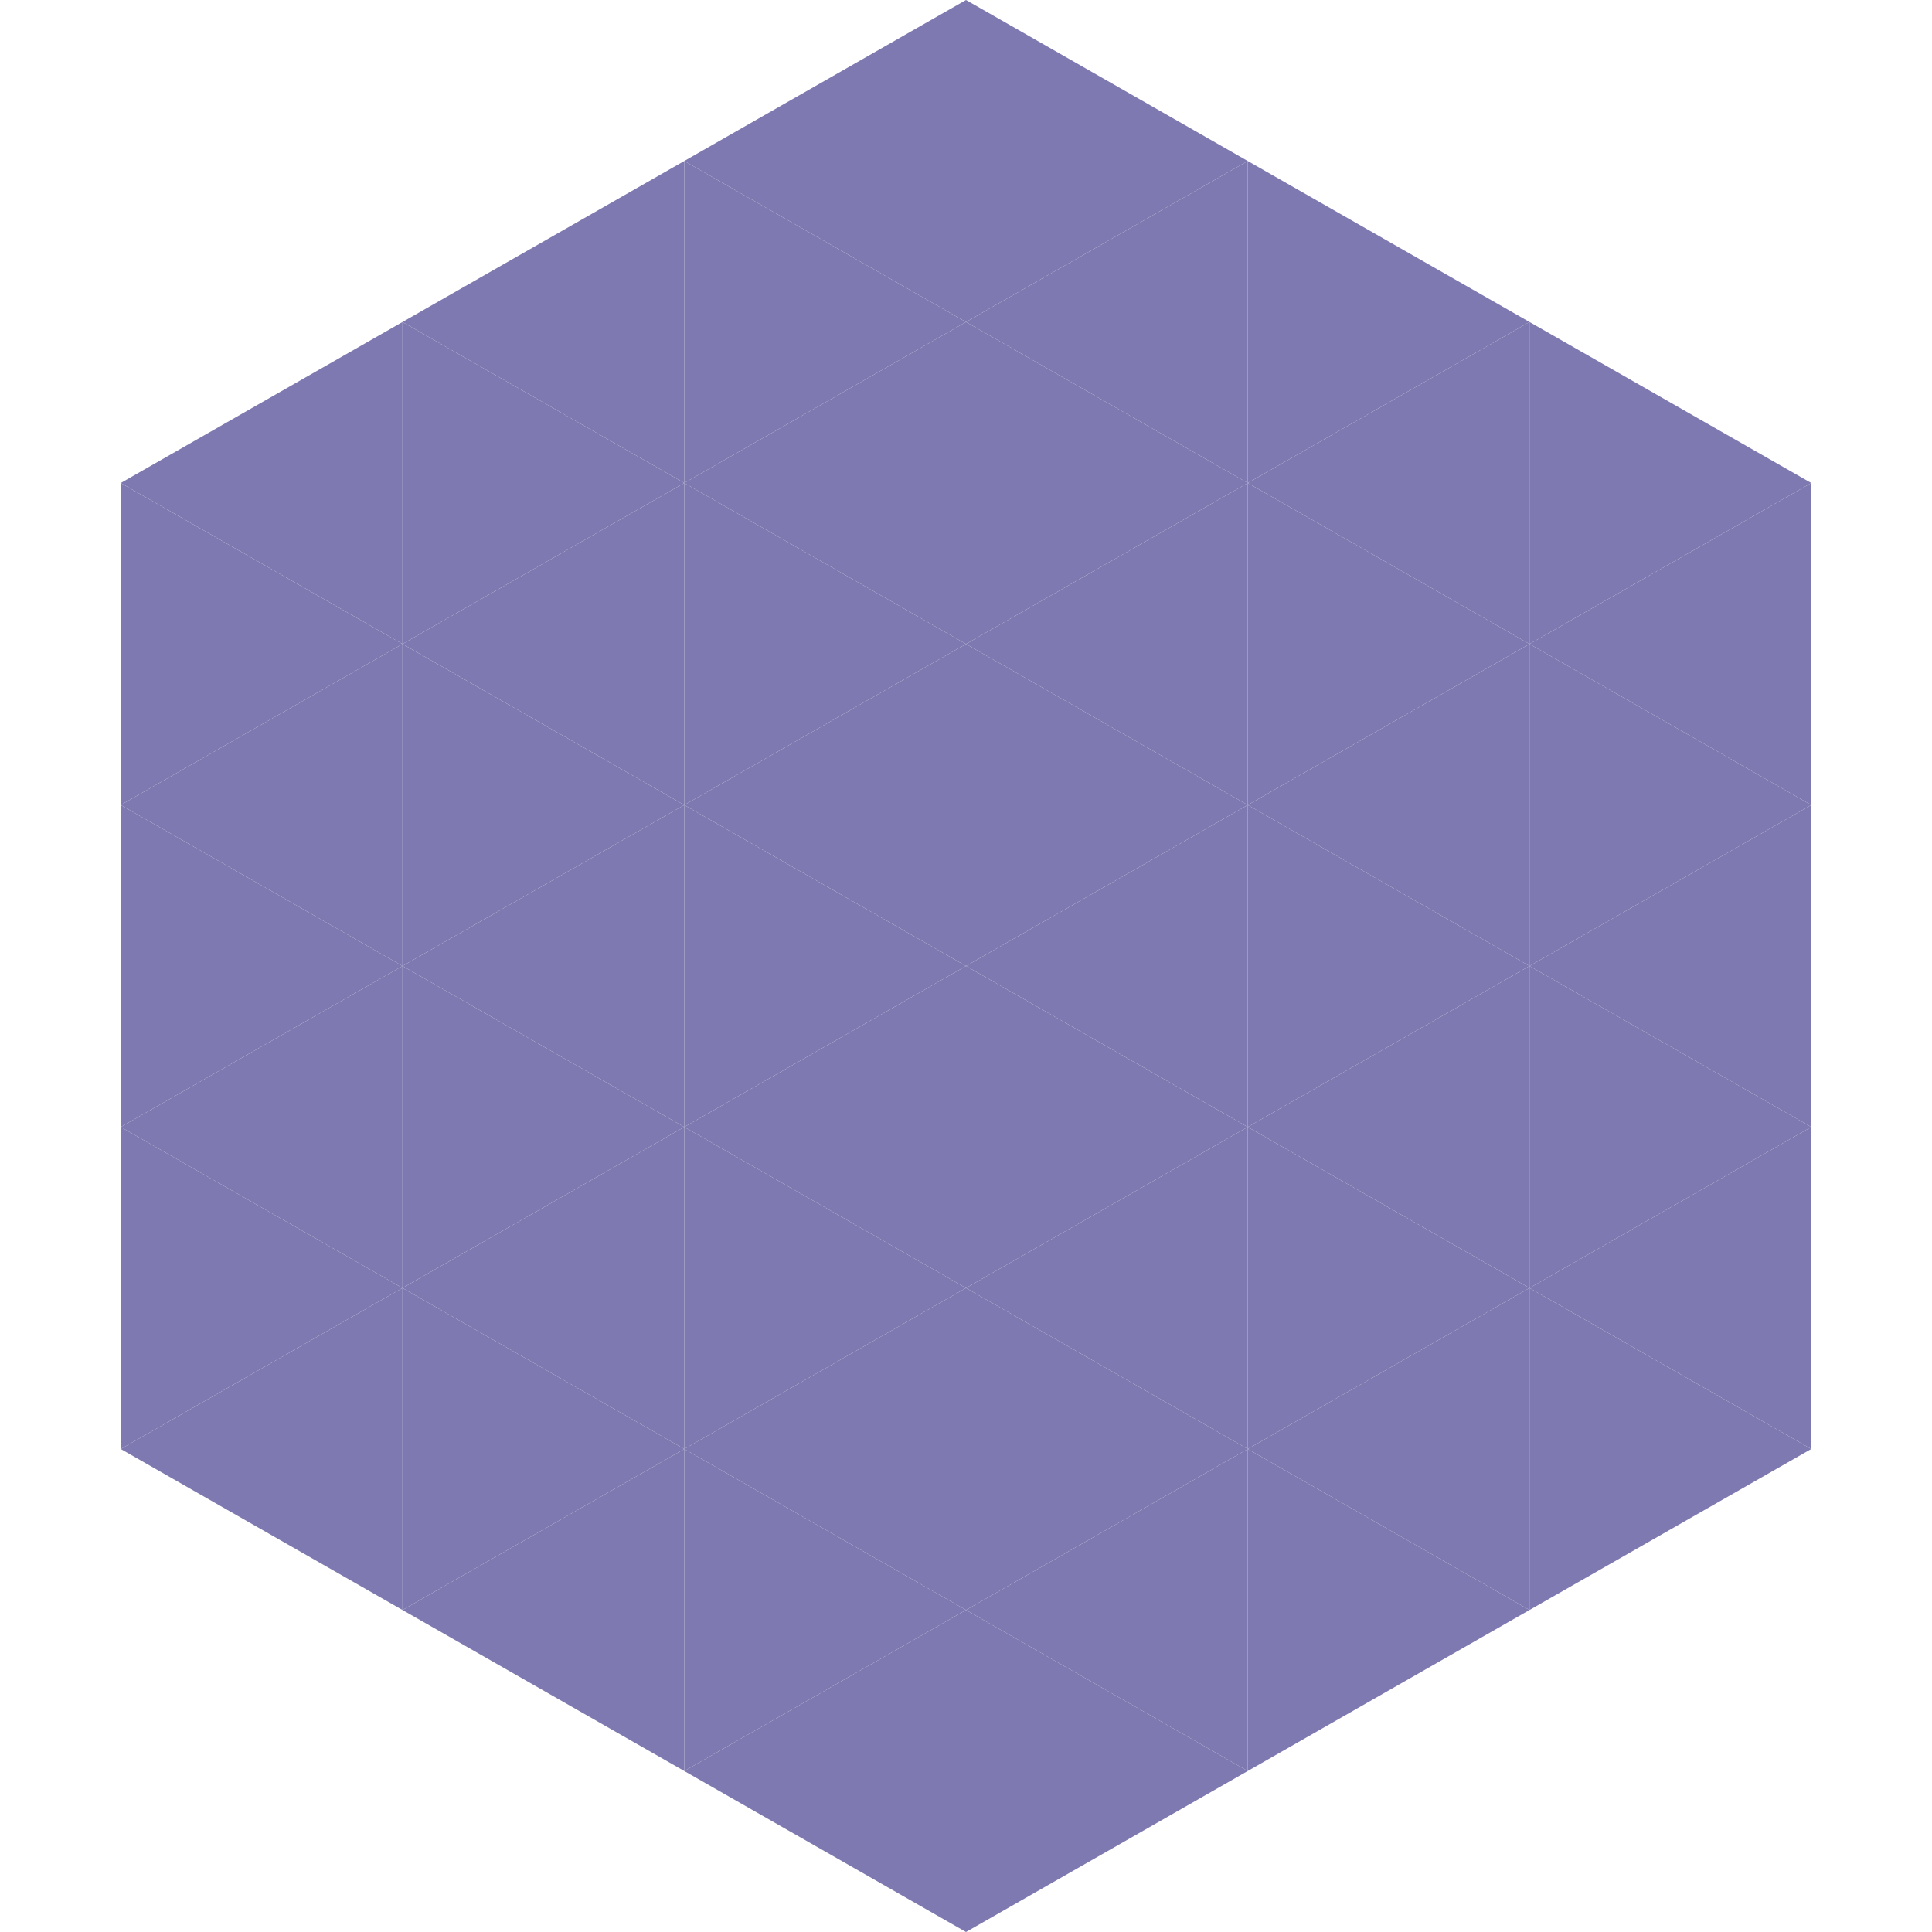 <?xml version="1.0"?>
<!-- Generated by SVGo -->
<svg width="240" height="240"
     xmlns="http://www.w3.org/2000/svg"
     xmlns:xlink="http://www.w3.org/1999/xlink">
<polygon points="50,40 15,60 50,80" style="fill:rgb(126,122,177)" />
<polygon points="190,40 225,60 190,80" style="fill:rgb(126,122,177)" />
<polygon points="15,60 50,80 15,100" style="fill:rgb(126,122,177)" />
<polygon points="225,60 190,80 225,100" style="fill:rgb(126,122,177)" />
<polygon points="50,80 15,100 50,120" style="fill:rgb(126,122,177)" />
<polygon points="190,80 225,100 190,120" style="fill:rgb(126,122,177)" />
<polygon points="15,100 50,120 15,140" style="fill:rgb(126,122,177)" />
<polygon points="225,100 190,120 225,140" style="fill:rgb(126,122,177)" />
<polygon points="50,120 15,140 50,160" style="fill:rgb(126,122,177)" />
<polygon points="190,120 225,140 190,160" style="fill:rgb(126,122,177)" />
<polygon points="15,140 50,160 15,180" style="fill:rgb(126,122,177)" />
<polygon points="225,140 190,160 225,180" style="fill:rgb(126,122,177)" />
<polygon points="50,160 15,180 50,200" style="fill:rgb(126,122,177)" />
<polygon points="190,160 225,180 190,200" style="fill:rgb(126,122,177)" />
<polygon points="15,180 50,200 15,220" style="fill:rgb(255,255,255); fill-opacity:0" />
<polygon points="225,180 190,200 225,220" style="fill:rgb(255,255,255); fill-opacity:0" />
<polygon points="50,0 85,20 50,40" style="fill:rgb(255,255,255); fill-opacity:0" />
<polygon points="190,0 155,20 190,40" style="fill:rgb(255,255,255); fill-opacity:0" />
<polygon points="85,20 50,40 85,60" style="fill:rgb(126,122,177)" />
<polygon points="155,20 190,40 155,60" style="fill:rgb(126,122,177)" />
<polygon points="50,40 85,60 50,80" style="fill:rgb(126,122,177)" />
<polygon points="190,40 155,60 190,80" style="fill:rgb(126,122,177)" />
<polygon points="85,60 50,80 85,100" style="fill:rgb(126,122,177)" />
<polygon points="155,60 190,80 155,100" style="fill:rgb(126,122,177)" />
<polygon points="50,80 85,100 50,120" style="fill:rgb(126,122,177)" />
<polygon points="190,80 155,100 190,120" style="fill:rgb(126,122,177)" />
<polygon points="85,100 50,120 85,140" style="fill:rgb(126,122,177)" />
<polygon points="155,100 190,120 155,140" style="fill:rgb(126,122,177)" />
<polygon points="50,120 85,140 50,160" style="fill:rgb(126,122,177)" />
<polygon points="190,120 155,140 190,160" style="fill:rgb(126,122,177)" />
<polygon points="85,140 50,160 85,180" style="fill:rgb(126,122,177)" />
<polygon points="155,140 190,160 155,180" style="fill:rgb(126,122,177)" />
<polygon points="50,160 85,180 50,200" style="fill:rgb(126,122,177)" />
<polygon points="190,160 155,180 190,200" style="fill:rgb(126,122,177)" />
<polygon points="85,180 50,200 85,220" style="fill:rgb(126,122,177)" />
<polygon points="155,180 190,200 155,220" style="fill:rgb(126,122,177)" />
<polygon points="120,0 85,20 120,40" style="fill:rgb(126,122,177)" />
<polygon points="120,0 155,20 120,40" style="fill:rgb(126,122,177)" />
<polygon points="85,20 120,40 85,60" style="fill:rgb(126,122,177)" />
<polygon points="155,20 120,40 155,60" style="fill:rgb(126,122,177)" />
<polygon points="120,40 85,60 120,80" style="fill:rgb(126,122,177)" />
<polygon points="120,40 155,60 120,80" style="fill:rgb(126,122,177)" />
<polygon points="85,60 120,80 85,100" style="fill:rgb(126,122,177)" />
<polygon points="155,60 120,80 155,100" style="fill:rgb(126,122,177)" />
<polygon points="120,80 85,100 120,120" style="fill:rgb(126,122,177)" />
<polygon points="120,80 155,100 120,120" style="fill:rgb(126,122,177)" />
<polygon points="85,100 120,120 85,140" style="fill:rgb(126,122,177)" />
<polygon points="155,100 120,120 155,140" style="fill:rgb(126,122,177)" />
<polygon points="120,120 85,140 120,160" style="fill:rgb(126,122,177)" />
<polygon points="120,120 155,140 120,160" style="fill:rgb(126,122,177)" />
<polygon points="85,140 120,160 85,180" style="fill:rgb(126,122,177)" />
<polygon points="155,140 120,160 155,180" style="fill:rgb(126,122,177)" />
<polygon points="120,160 85,180 120,200" style="fill:rgb(126,122,177)" />
<polygon points="120,160 155,180 120,200" style="fill:rgb(126,122,177)" />
<polygon points="85,180 120,200 85,220" style="fill:rgb(126,122,177)" />
<polygon points="155,180 120,200 155,220" style="fill:rgb(126,122,177)" />
<polygon points="120,200 85,220 120,240" style="fill:rgb(126,122,177)" />
<polygon points="120,200 155,220 120,240" style="fill:rgb(126,122,177)" />
<polygon points="85,220 120,240 85,260" style="fill:rgb(255,255,255); fill-opacity:0" />
<polygon points="155,220 120,240 155,260" style="fill:rgb(255,255,255); fill-opacity:0" />
</svg>
